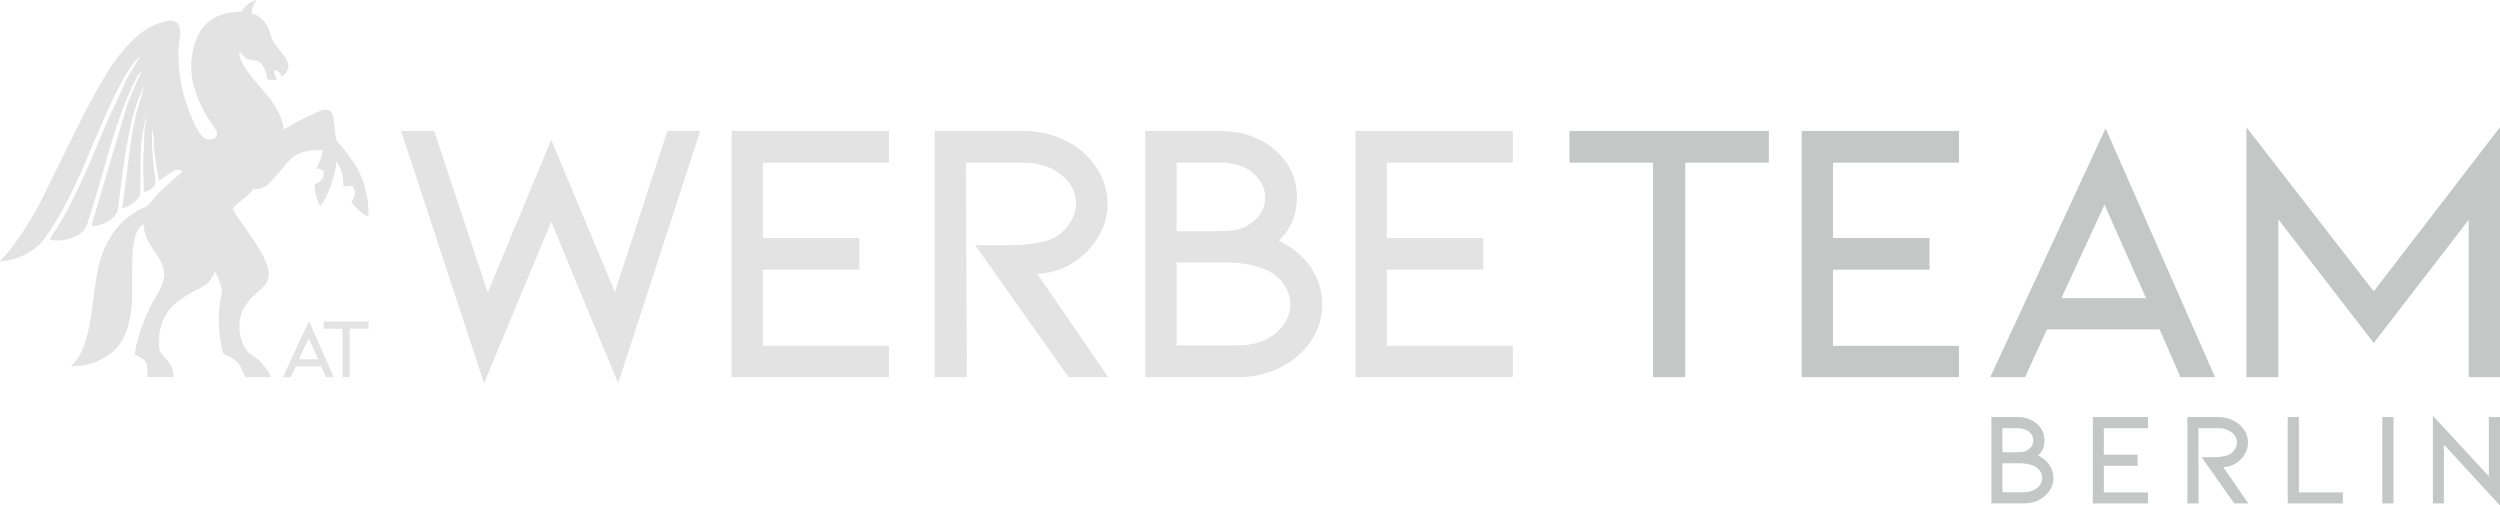 <?xml version="1.0" encoding="UTF-8"?>
<!DOCTYPE svg PUBLIC "-//W3C//DTD SVG 1.1//EN" "http://www.w3.org/Graphics/SVG/1.1/DTD/svg11.dtd">
<!-- Creator: CorelDRAW 2019 (64-Bit) -->
<svg xmlns="http://www.w3.org/2000/svg" xml:space="preserve" width="62.978mm" height="12.734mm" version="1.1" style="shape-rendering:geometricPrecision; text-rendering:geometricPrecision; image-rendering:optimizeQuality; fill-rule:evenodd; clip-rule:evenodd"
viewBox="0 0 4430.86 895.91"
 xmlns:xlink="http://www.w3.org/1999/xlink"
 xmlns:xodm="http://www.corel.com/coreldraw/odm/2003">
 <defs>
  <style type="text/css">
   <![CDATA[
    .fil0 {fill:#E3E3E3}
    .fil1 {fill:#C5C6C6}
   ]]>
  </style>
 </defs>
 <g id="Layer_x0020_1">
  <path class="fil0" d="M976.93 247.61l112.86 269.92 93.07 -285.43 58.17 0 -145.43 447.14 -118.67 -286.2 -119.06 286.2 -146.98 -447.14 58.56 0 95.01 286.21 112.46 -270.69zm0 0z"/>
  <g id="_2049383747088">
   <g>
    <path class="fil0" d="M1296.72 232.1l278.83 0 0 56.24 -223.38 0 0 133.41 171.03 0 0 56.23 -171.03 0 0 134.96 223.38 0 0 55.45 -278.83 0 0 -436.29zm0 0z"/>
   </g>
  </g>
  <g id="_2049383747760">
   <g>
    <path class="fil0" d="M1964.12 668.38l-70.19 0 -165.6 -233.85 62.82 0c16,0 30.35,-1.17 43.05,-3.49 11.83,-1.74 21.13,-3.98 27.92,-6.59 13.96,-6.21 24.91,-15.32 32.96,-27.54 7.95,-11.64 12.02,-23.65 12.02,-36.06 0,-12.61 -3.79,-24.53 -11.25,-35.68 -7.75,-10.57 -18.81,-19.49 -32.96,-26.76 -14.25,-6.69 -30.83,-10.08 -49.64,-10.08l-101.21 0 1.55 380.05 -57.01 0 0 -436.29 156.67 0c20.94,0 40.52,3.4 58.95,10.09 18.32,6.78 34.52,16.29 48.47,28.7 13.38,12.21 23.85,25.98 31.41,41.5 7.18,15.8 10.86,31.99 10.86,48.47 0,26.37 -8.14,50.02 -24.43,70.97 -13.19,17.84 -31.32,32.38 -54.3,43.44 -17.35,6.49 -32.76,9.69 -46.15,9.69l126.04 183.43zm0 0z"/>
   </g>
  </g>
  <g id="_2049383747984">
   <g>
    <path class="fil0" d="M2343.59 539.63c0,16.58 -3.69,32.77 -10.86,48.47 -7.56,15.51 -18.03,29.37 -31.41,41.5 -13.97,12.41 -30.15,22.01 -48.48,28.7 -18.62,6.79 -38.29,10.08 -58.94,10.08l-164.05 0 0 -436.29 131.47 0c40.52,0 73.78,11.64 99.67,34.9 12.12,10.67 21.52,23.18 28.31,37.62 6.21,14.74 9.31,29.86 9.31,45.37 0,13.48 -2.23,26.38 -6.59,38.78 -4.95,12.71 -11.64,23.46 -20.17,32.19l-5.42 6.2c20.16,8.83 37.61,22.3 52.35,40.33 16.48,22.3 24.82,46.34 24.82,72.14zm-258.28 -129.92l74.46 0c19.1,0 34.13,-2.13 44.99,-6.59 25.02,-12.9 37.62,-30.64 37.62,-53.13 0,-16.77 -7.27,-31.22 -21.72,-43.43 -14.25,-12.12 -34.03,-18.23 -59.33,-18.23l-76.01 0 0 121.38zm108.59 202.43c18.32,0 34.61,-3.29 48.86,-10.08 13.97,-6.69 24.92,-15.9 32.96,-27.53 7.47,-11.64 11.25,-23.27 11.25,-34.9 0,-12.41 -3.78,-24.15 -11.25,-35.29 -7.56,-11.35 -18.22,-20.17 -32.19,-26.38 -19.68,-8.53 -43.33,-12.8 -70.97,-12.8l-87.25 0 0 146.98 108.59 0zm0 0z"/>
   </g>
  </g>
  <g id="_2049383748592">
   <g>
    <path class="fil0" d="M2402.44 232.1l278.84 0 0 56.24 -223.38 0 0 133.41 171.02 0 0 56.23 -171.02 0 0 134.96 223.38 0 0 55.45 -278.84 0 0 -436.29zm0 0z"/>
   </g>
  </g>
  <g id="_2049383749520">
   <g>
    <g>
     <path class="fil1" d="M2781.64 232.1l353.29 0 0 56.24 -148.14 0 0 380.05 -57.01 0 0 -380.05 -148.14 0 0 -56.24zm0 0z"/>
    </g>
   </g>
   <g>
    <g>
     <path class="fil1" d="M3193.2 232.1l278.83 0 0 56.24 -223.38 0 0 133.41 171.03 0 0 56.23 -171.03 0 0 134.96 223.38 0 0 55.45 -278.83 0 0 -436.29zm0 0z"/>
    </g>
   </g>
   <g>
    <g>
     <path class="fil1" d="M3827.63 583.84l-199.72 0 -38.79 84.54 -61.66 0 204.38 -440.94 193.91 440.94 -61.27 0 -36.85 -84.54zm-24.04 -55.46l-73.68 -165.6 -76.4 165.6 150.08 0zm0 0z"/>
    </g>
   </g>
   <g>
    <g>
     <path class="fil1" d="M4375.39 389.55l-168.3 218.33 -169.09 -219.11 0 279.61 -56.62 0 0 -442.88 225.71 290.86 223.77 -290.86 0 442.88 -55.46 0 0 -278.83zm0 0z"/>
    </g>
   </g>
   <g>
    <path class="fil1" d="M3639.32 847.04c0,5.87 -1.27,11.51 -3.67,16.95 -2.69,5.51 -6.35,10.38 -11.02,14.68 -4.94,4.38 -10.59,7.77 -16.94,10.17 -6.63,2.26 -13.49,3.38 -20.62,3.38l-57.62 0 0 -153.09 46.04 0c14.27,0 25.98,4.17 35.02,12.43 4.09,3.81 7.42,8.12 9.88,12.99 2.05,5.3 3.11,10.67 3.11,16.1 0,4.73 -0.78,9.24 -2.26,13.56 -1.7,4.38 -4.09,8.12 -7.06,11.3l-1.98 1.98c7.13,3.25 13.28,7.91 18.36,14.12 5.79,7.91 8.75,16.39 8.75,25.42zm-90.38 -45.47l25.98 0c6.78,0 12,-0.71 15.82,-2.27 8.61,-4.66 12.99,-10.87 12.99,-18.64 0,-6 -2.47,-11.09 -7.34,-15.25 -5.09,-4.31 -12.07,-6.49 -20.9,-6.49l-26.55 0 0 42.65zm38.13 70.9c6.35,0 12,-1.13 16.94,-3.4 4.88,-2.39 8.76,-5.64 11.58,-9.6 2.62,-4.09 3.96,-8.27 3.96,-12.43 0,-4.31 -1.34,-8.47 -3.96,-12.43 -2.67,-3.95 -6.42,-6.92 -11.29,-9.03 -6.78,-2.96 -15.11,-4.52 -24.86,-4.52l-30.5 0 0 51.41 38.13 0zm0 0z"/>
   </g>
   <g>
    <g>
     <path class="fil1" d="M3709.22 739.15l97.73 0 0 19.78 -78.24 0 0 46.88 59.88 0 0 19.77 -59.88 0 0 47.17 78.24 0 0 19.48 -97.73 0 0 -153.09zm0 0z"/>
    </g>
   </g>
   <g>
    <g>
     <path class="fil1" d="M3984.75 892.23l-24.86 0 -57.9 -81.91 22.04 0c5.64,0 10.59,-0.42 14.96,-1.41 4.31,-0.56 7.63,-1.27 9.88,-2.26 4.88,-2.05 8.76,-5.22 11.58,-9.6 2.83,-4.09 4.24,-8.33 4.24,-12.71 0,-4.31 -1.34,-8.48 -3.95,-12.43 -2.68,-3.74 -6.49,-6.85 -11.58,-9.32 -5.08,-2.4 -10.94,-3.67 -17.51,-3.67l-35.3 0 0.28 133.31 -19.77 0 0 -153.09 54.79 0c7.49,0 14.48,1.27 20.9,3.67 6.35,2.27 12.01,5.65 16.95,10.17 4.52,4.17 8.19,8.97 11.02,14.41 2.39,5.51 3.67,11.16 3.67,16.95 0,9.25 -2.83,17.51 -8.48,24.85 -4.73,6.43 -11.02,11.52 -18.92,15.25 -6.22,2.27 -11.73,3.4 -16.39,3.4l44.34 64.39zm0 0z"/>
    </g>
   </g>
   <g>
    <g>
     <path class="fil1" d="M4054.64 739.15l19.77 0 0 133.6 77.95 0 0 19.48 -97.72 0 0 -153.09zm0 0z"/>
    </g>
   </g>
   <g>
    <g>
     <path class="fil1" d="M4222.27 739.15l19.78 0 0 153.09 -19.78 0 0 -153.09zm0 0z"/>
    </g>
   </g>
   <g>
    <g>
     <path class="fil1" d="M4331.43 892.23l-19.49 0 0 -155.34 99.14 107.33 0 -105.08 19.78 0 0 156.77 -99.43 -107.9 0 104.22zm0 0z"/>
    </g>
   </g>
  </g>
  <g id="_2049383723920">
   <path class="fil0" d="M248.55 100.26l-22.86 37.64 -38.13 82.86c-6.35,14.8 -11.43,27.7 -17.76,42.73 -18,42.83 -44.46,102.68 -69.74,142 -3.47,5.4 -10.28,12.54 -10.86,19.4 23.42,5.45 53.77,-5.73 62.12,-20.71 7.54,-13.52 40.4,-132.6 47.62,-156.13 7.63,-24.84 21.25,-64.3 31.53,-86.26 4.58,-9.79 14.39,-32.64 21.25,-37.66 -0.08,0.35 -21.3,47.1 -26.9,63.84l-62.48 210.69c0.22,5.45 28.73,-0.97 41.44,-16.87 4.84,-6.05 4.53,-6.68 5.87,-16.41 8.39,-61.1 15.38,-139.44 37.96,-196.01l4.64 -11.29c1.83,-3.25 1.13,-1.98 2.65,-3.72l-13.72 48.37c-4,17.51 -7.43,36.04 -9.91,53.74l-14.61 112.73c10.28,-2.4 27.33,-12.86 30.84,-21.73 2.92,-7.39 -0.18,-74.7 3.73,-102.89l8.45 -45.66 -3.64 32.96c-1.41,10.84 -0.03,24.87 -1.37,36.82 -2.28,20.29 0.23,47.33 0.23,71.85 6.87,-0.57 17.79,-8.05 19.97,-13.54 1.92,-4.88 -1.68,-24.05 -2.31,-29.56 -2.5,-21.69 -3.32,-40.68 -3.32,-65.11l1.6 0c0,8.01 1.58,8.72 1.63,17.46 0.11,16.26 4.16,40.39 6.55,55.52 3.26,20.62 1.53,15.55 16.33,5.61 15.49,-10.41 19.5,-12.71 28.06,-6.98l-35.45 31.42c-6.59,6.62 -9.92,10.16 -16.03,17.41 -20.2,24.02 -6.18,5.07 -39.99,28.49 -22.31,15.46 -33.64,32.31 -45.58,56.33 -26.74,53.75 -15.89,157.34 -52.27,202.41 -3.13,3.86 -5.45,5.11 -8.25,9.27 31.05,0 52.56,-9.48 70.82,-23.17 17.91,-13.42 28.42,-35.68 33.67,-61.85 8.59,-42.85 -0.44,-95.44 7.2,-136.02 1.75,-9.27 6.78,-27.58 17.36,-30.4 0,47.38 55.62,63.58 28.7,114.6 -12.32,23.36 -15.34,24.65 -26.9,52.7 -6.53,15.84 -16.1,43.8 -17.74,63.45 21.4,10.25 22.31,11.11 22.31,39.79l46.2 0c0,-30.93 -24.24,-35.12 -25.48,-52.51 -5.73,-79.83 59.14,-94.56 82.9,-111.34 10.44,-7.37 11.29,-17.81 17.47,-22.33 1.56,6.7 6.07,13.9 8.58,21.67 3.91,12.12 1.76,15.63 -0.18,26.5 -4.63,25.93 -3.81,57.94 2.11,84.55 3.47,15.6 1.39,11.55 14.17,17.67 19.96,9.56 20.09,21.05 27.9,35.79l44.62 0c-0.58,-6.97 -6.63,-13.13 -10.45,-18.21 -15.63,-20.81 -25.17,-19.83 -31.08,-27.85 -14.25,-19.33 -17.87,-47.03 -8.84,-69.5 14.29,-35.54 50.43,-40.4 47.06,-70.4 -4.21,-37.63 -59.8,-96.85 -63.62,-113.22 6.97,-10.4 28.96,-20.5 36.65,-35.02 14.62,3.41 23.22,-4.81 31.47,-13.12 33.57,-33.85 31.29,-55.31 91.21,-55.31 -0.14,6.47 -2.22,12.75 -4.28,18 -2.08,5.32 -5.85,11.57 -6.87,15.41 10.98,0 5.99,0.26 12.75,4.78 0,8.4 0.01,10.03 -4.28,14.82 -3.81,4.26 -5.7,6.07 -11.65,7.46 0,15.06 4.36,28.37 9.56,38.2 11.27,-8.25 28.68,-56.75 28.68,-77.98 10.34,11.88 12.74,28.31 12.74,44.56 6.29,-0.52 7.47,-1.59 15.94,-1.59 8.18,12.2 4.74,16.68 -1.6,28.65 5.45,8.13 19.76,23.01 30.27,25.46 0,-43.33 -10.45,-74.48 -33.21,-105.28 -3.37,-4.56 -6.56,-9.2 -10.3,-13.59l-11.14 -12.74c-11.36,-14.38 4.11,-71.52 -32.98,-54.58 -15.75,7.2 -32.09,14.19 -46.91,23.18 -5.83,3.53 -9.55,5.65 -15.23,8.65 -4.33,-18.52 -6.07,-24.52 -14.84,-39.29 -19.85,-33.44 -64.11,-66.8 -64.83,-99.16 0.25,0.29 0.61,0.37 0.72,0.87l4.45 5.11c11.33,12.19 13.78,8.56 26.57,11.64 4.59,1.1 3.52,0.32 7.01,4.14 6.13,6.7 10.64,17.6 10.64,27.57 14.73,3.43 4.07,1.89 17.53,1.59 -2,-8.56 -4.78,-6.13 -4.78,-17.5 6.5,1.51 11.07,4.83 12.75,11.14 4.51,-2.39 7.91,-4.65 11,-11.34 8.83,-19.17 -25.04,-38.58 -29.93,-62.05 -3.95,-18.93 -17.75,-34.31 -33.64,-38.01 0,-14.37 5.57,-14.92 7.96,-23.87 -9.05,2.1 -23.22,12.19 -25.49,20.68 -56.33,0 -83.35,31.47 -89.01,84.57 -7,65.74 43.25,122.61 44.72,128.35 3.01,11.72 -11.46,17.67 -22.04,10.92 -18.05,-11.51 -36.47,-72.74 -40.04,-90.55 -4.17,-20.78 -8.6,-55.99 -4.31,-81.51 5.91,-35.16 -6,-43.25 -40.73,-29.54 -24.38,9.62 -43.03,27.83 -59.41,47.29 -3.9,4.63 -6.28,7.14 -9.98,12.31 -6.45,8.98 -12.75,17.46 -18.12,26.45 -22.98,38.42 -33.97,59.65 -53.74,99.1l-64.76 131.07c-5.56,9.93 -9.82,18.52 -15.33,27.65 -14.27,23.67 -27.49,43.63 -45.18,64.68 -3.89,4.64 -7.39,6.71 -10.68,11.61 25.16,0 60.53,-15.65 76.93,-37.72 28.53,-38.41 47.9,-78.35 68.03,-123.03 21.41,-47.51 71.61,-180.69 103.59,-202.07z"/>
   <g>
    <g>
     <g>
      <path class="fil0" d="M573.52 569.91l79.73 0 0 12.69 -33.43 0 0 85.77 -12.87 0 0 -85.77 -33.43 0 0 -12.69zm0 0z"/>
     </g>
    </g>
    <g>
     <g>
      <path class="fil0" d="M569.26 649.3l-45.08 0 -8.75 19.08 -13.92 0 46.12 -99.51 43.76 99.51 -13.83 0 -8.31 -19.08zm-5.43 -12.52l-16.62 -37.37 -17.24 37.37 33.87 0zm0 0z"/>
     </g>
    </g>
   </g>
  </g>
 </g>
</svg>
